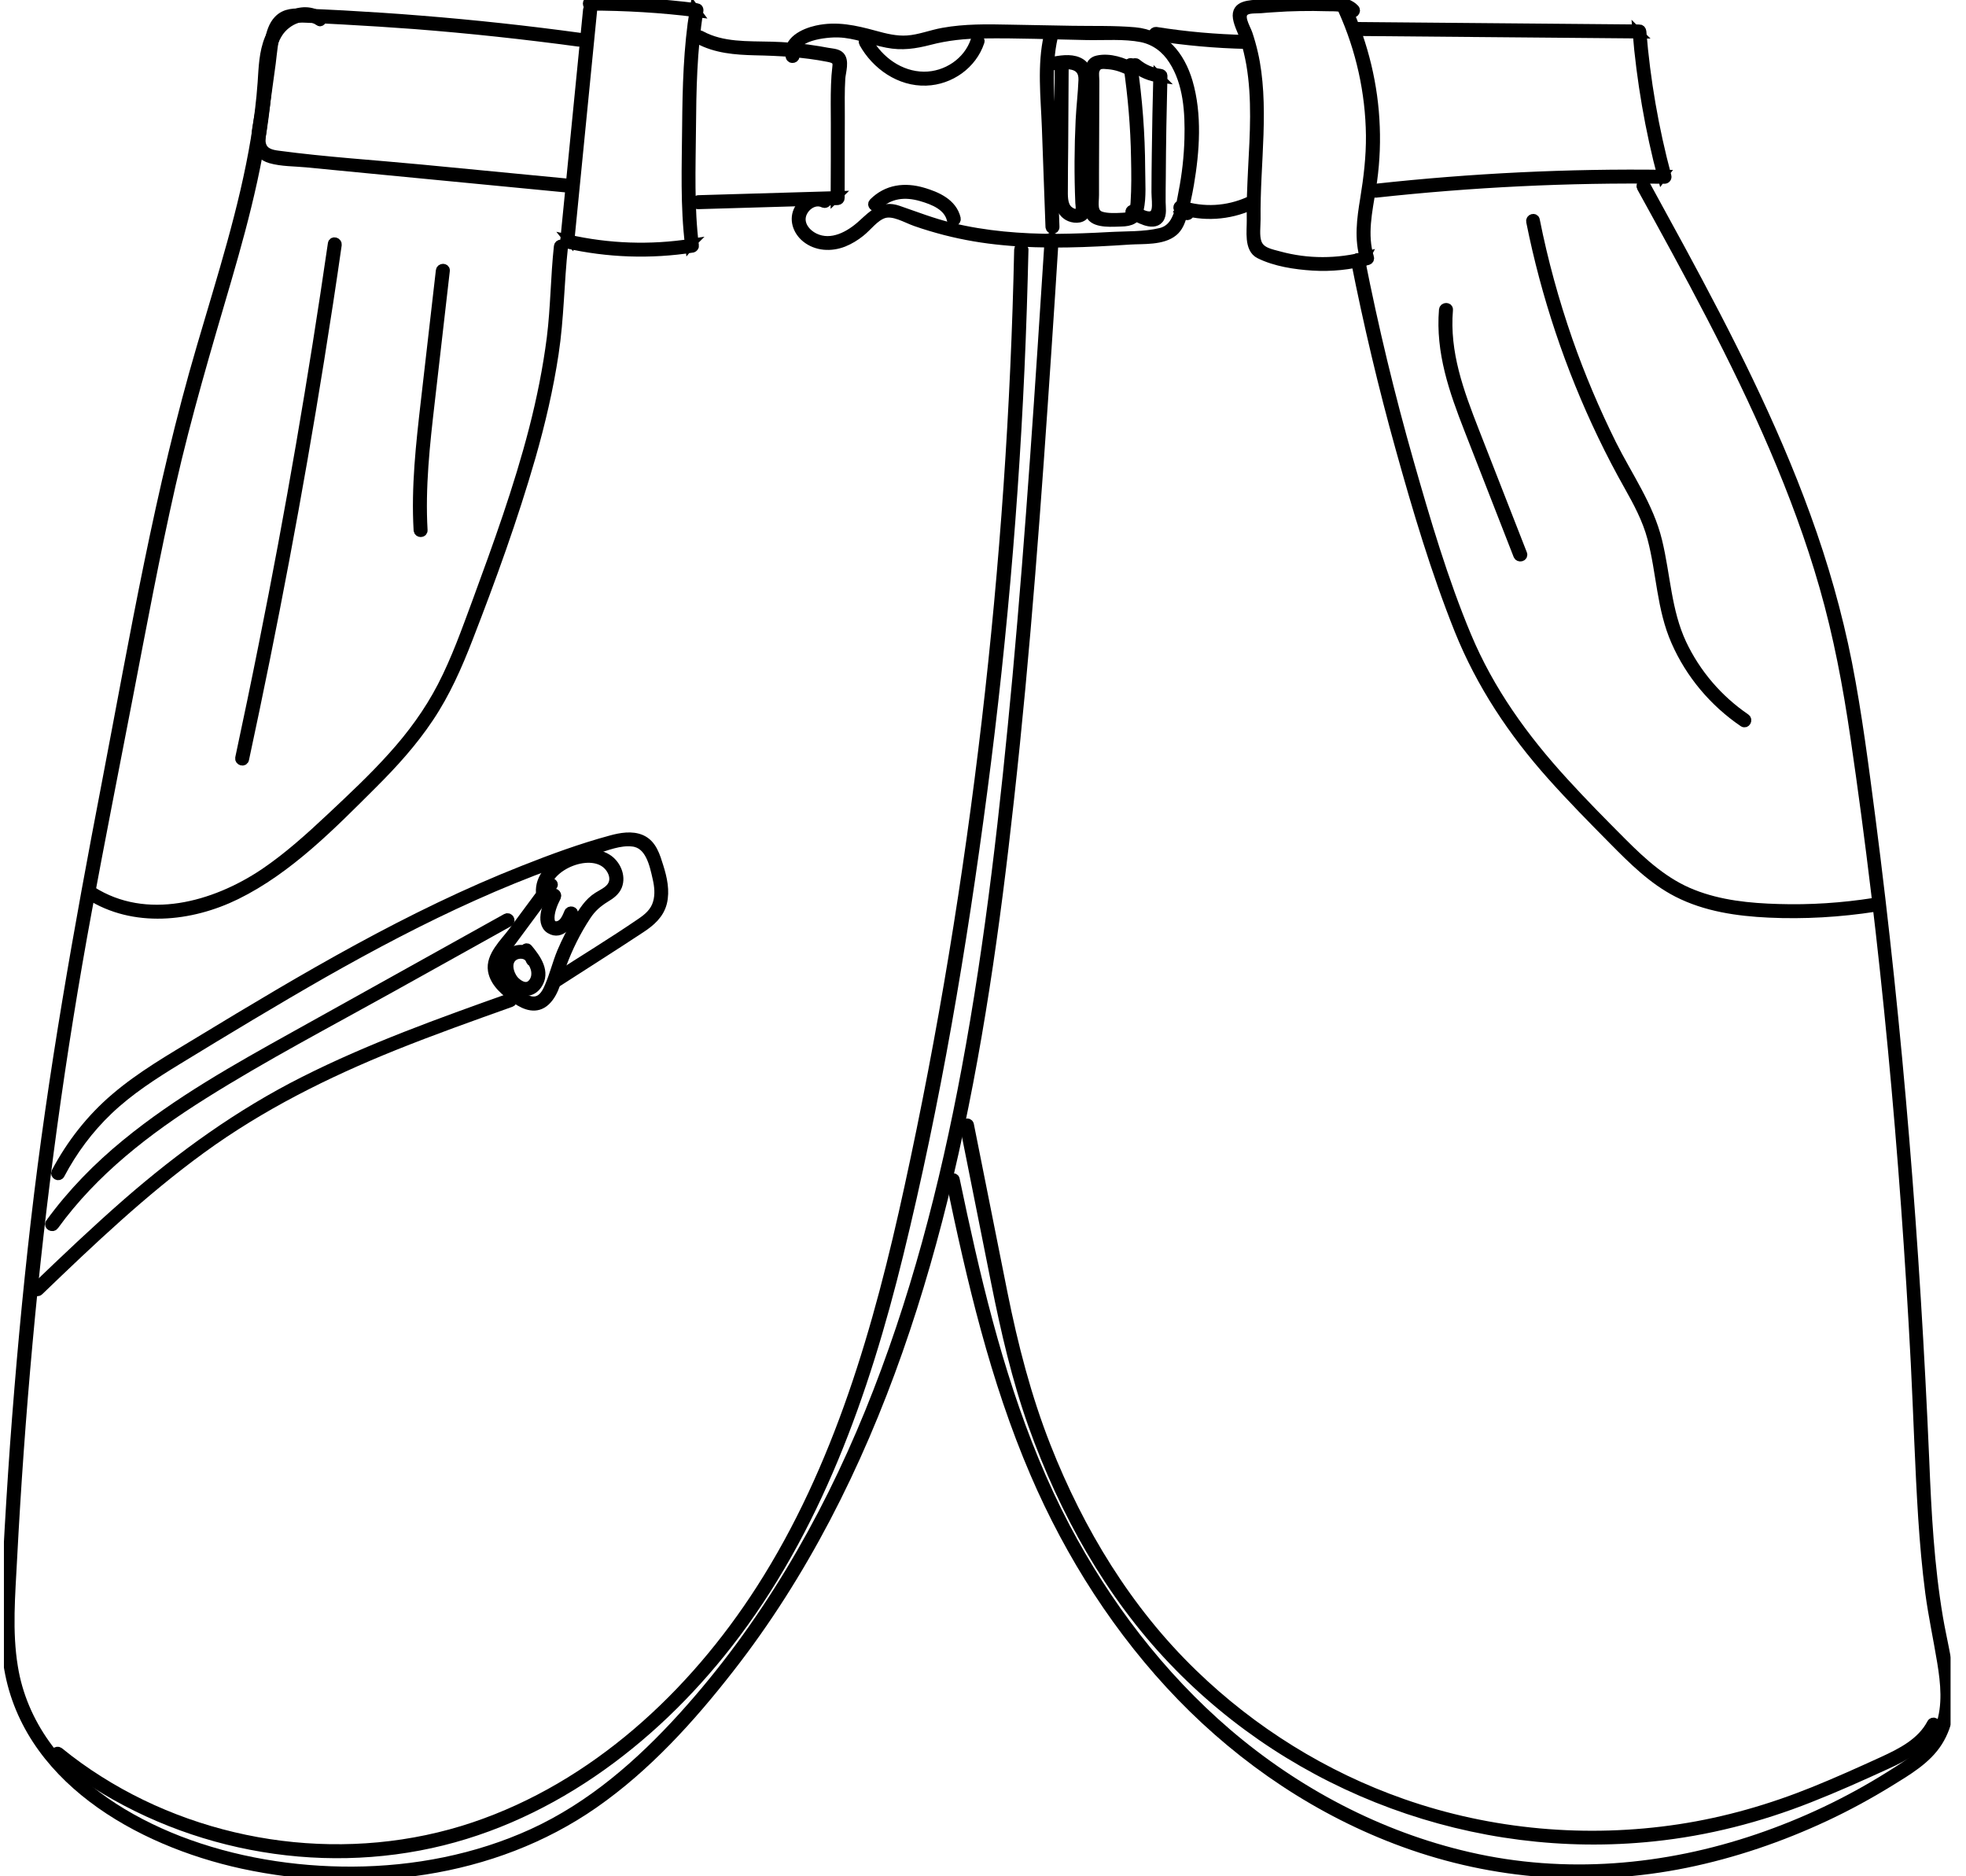 <svg xmlns="http://www.w3.org/2000/svg" width="87" height="83" viewBox="0 0 87 83" fill="none"><g clip-path="url(#clip0_123_4155)"><mask id="path-1-outside-1_123_4155" maskUnits="userSpaceOnUse" x="-0.778" y="-0.95" width="88" height="85" fill="black"><rect fill="white" x="-0.778" y="-0.95" width="88" height="85"></rect><path d="M14.206 0.747C13.33 0.138 12.265 0.855 11.915 1.704C11.66 2.32 11.645 2.994 11.601 3.646C11.543 4.473 11.441 5.299 11.302 6.125C10.784 9.257 9.8 12.287 8.91 15.332C7.049 21.652 5.948 28.162 4.708 34.628C3.467 41.08 2.315 47.524 1.563 54.048C1.184 57.332 0.885 60.623 0.644 63.921C0.527 65.566 0.425 67.219 0.338 68.872C0.258 70.43 0.119 72.018 0.345 73.576C1.067 78.643 6.137 81.478 10.733 82.478C15.993 83.616 21.814 82.92 26.286 79.803C28.606 78.187 30.554 76.041 32.283 73.823C33.91 71.743 35.325 69.503 36.551 67.168C39.053 62.399 40.753 57.259 41.985 52.033C43.277 46.56 44.057 40.978 44.67 35.389C45.407 28.749 45.888 22.087 46.333 15.426C46.443 13.816 46.545 12.2 46.647 10.591C46.654 10.453 46.435 10.453 46.428 10.591C46.012 17.042 45.596 23.486 45.006 29.924C44.466 35.737 43.824 41.558 42.751 47.306C41.788 52.475 40.461 57.607 38.469 62.493C36.478 67.371 33.793 71.996 30.24 75.918C28.329 78.027 26.177 79.912 23.565 81.108C21.085 82.239 18.342 82.768 15.614 82.783C13.002 82.797 10.339 82.362 7.903 81.42C5.634 80.535 3.438 79.158 2.008 77.157C1.286 76.143 0.79 74.983 0.593 73.758C0.33 72.177 0.476 70.554 0.557 68.966C0.724 65.769 0.951 62.58 1.242 59.398C1.826 52.982 2.694 46.603 3.869 40.268C4.452 37.122 5.072 33.983 5.678 30.844C6.283 27.705 6.867 24.559 7.574 21.442C8.268 18.383 9.158 15.389 10.04 12.381C10.886 9.482 11.645 6.546 11.857 3.523C11.908 2.827 11.93 2.059 12.324 1.45C12.703 0.877 13.513 0.522 14.126 0.95C14.213 1.015 14.322 0.826 14.206 0.747Z"></path><path d="M42.066 52.243C42.985 56.636 44.006 61.043 45.786 65.182C47.347 68.814 49.514 72.206 52.272 75.055C55.029 77.897 58.385 80.159 62.127 81.521C66.125 82.978 70.414 83.29 74.587 82.442C76.725 82.007 78.804 81.296 80.773 80.376C81.751 79.919 82.707 79.397 83.626 78.832C84.399 78.353 85.267 77.853 85.763 77.063C86.792 75.439 86.077 73.316 85.785 71.59C85.391 69.271 85.267 66.915 85.172 64.566C84.764 55.084 84.012 45.625 82.794 36.208C82.495 33.918 82.203 31.62 81.758 29.344C81.32 27.133 80.701 24.965 79.927 22.841C78.446 18.76 76.462 14.875 74.397 11.062C73.872 10.098 73.347 9.141 72.822 8.177C72.756 8.054 72.566 8.162 72.632 8.286C74.711 12.062 76.798 15.853 78.497 19.819C79.351 21.812 80.11 23.849 80.708 25.937C81.335 28.119 81.751 30.337 82.079 32.577C83.429 41.761 84.275 51.04 84.757 60.311C84.873 62.594 84.939 64.878 85.085 67.161C85.158 68.27 85.253 69.372 85.398 70.474C85.537 71.503 85.756 72.511 85.924 73.533C86.077 74.461 86.179 75.461 85.858 76.367C85.486 77.418 84.53 77.998 83.626 78.564C81.802 79.709 79.847 80.637 77.804 81.333C73.675 82.739 69.254 83.123 64.987 82.137C61.04 81.231 57.364 79.289 54.3 76.665C51.345 74.127 48.959 70.989 47.15 67.56C45.137 63.725 43.919 59.543 42.956 55.338C42.715 54.287 42.489 53.236 42.27 52.185C42.248 52.047 42.036 52.105 42.066 52.243Z"></path><path d="M59.953 0.391C59.559 -0.036 58.771 0.073 58.246 0.065C57.407 0.058 56.576 0.094 55.744 0.174C55.314 0.218 54.664 0.196 54.759 0.797C54.81 1.116 54.993 1.421 55.087 1.733C55.197 2.095 55.284 2.465 55.35 2.834C55.613 4.371 55.511 5.937 55.43 7.481C55.394 8.235 55.357 8.996 55.372 9.757C55.379 10.207 55.248 11.004 55.737 11.243C56.437 11.591 57.312 11.722 58.093 11.772C58.917 11.823 59.734 11.736 60.529 11.526C60.588 11.511 60.624 11.446 60.602 11.395C60.289 10.38 60.529 9.351 60.69 8.336C60.836 7.437 60.894 6.524 60.858 5.611C60.792 3.784 60.355 1.993 59.603 0.326C59.545 0.196 59.355 0.312 59.413 0.435C60.201 2.182 60.624 4.081 60.646 5.995C60.654 6.944 60.544 7.865 60.391 8.8C60.245 9.685 60.121 10.576 60.391 11.453C60.413 11.41 60.442 11.366 60.464 11.323C59.194 11.656 57.867 11.664 56.597 11.316C56.225 11.214 55.766 11.142 55.627 10.728C55.525 10.438 55.584 10.004 55.584 9.699C55.576 9.068 55.598 8.445 55.627 7.814C55.686 6.568 55.773 5.313 55.7 4.067C55.664 3.487 55.598 2.914 55.467 2.349C55.401 2.059 55.321 1.776 55.226 1.493C55.131 1.218 54.752 0.645 55.153 0.457C55.321 0.377 55.62 0.399 55.802 0.384C55.992 0.37 56.182 0.348 56.371 0.341C56.751 0.312 57.137 0.297 57.517 0.29C57.925 0.283 58.326 0.283 58.735 0.297C59.085 0.304 59.53 0.268 59.785 0.551C59.895 0.652 60.048 0.493 59.953 0.391Z"></path><path d="M26.002 0.428C25.666 3.849 25.323 7.263 24.988 10.685C24.981 10.728 25.024 10.779 25.068 10.786C26.899 11.2 28.789 11.265 30.649 10.975C30.693 10.968 30.736 10.91 30.729 10.873C30.517 9.17 30.583 7.452 30.598 5.741C30.612 3.98 30.642 2.218 30.926 0.478C30.941 0.399 30.897 0.348 30.824 0.341C29.256 0.145 27.672 0.044 26.097 0.051C25.958 0.051 25.958 0.268 26.097 0.268C27.68 0.268 29.256 0.362 30.824 0.558C30.788 0.515 30.751 0.464 30.722 0.42C30.445 2.131 30.401 3.864 30.386 5.596C30.372 7.35 30.299 9.119 30.517 10.866C30.547 10.83 30.569 10.794 30.598 10.765C28.781 11.047 26.928 10.982 25.134 10.576C25.163 10.612 25.185 10.649 25.214 10.678C25.55 7.256 25.892 3.842 26.228 0.42C26.235 0.29 26.017 0.29 26.002 0.428Z"></path><path d="M60.063 1.392C64.228 1.428 68.386 1.464 72.552 1.501C72.515 1.464 72.479 1.428 72.442 1.392C72.625 3.574 72.997 5.734 73.559 7.851C73.595 7.807 73.632 7.756 73.661 7.713C69.393 7.655 65.118 7.865 60.88 8.329C60.741 8.344 60.741 8.561 60.88 8.546C65.126 8.083 69.393 7.872 73.661 7.93C73.734 7.93 73.785 7.858 73.763 7.793C73.201 5.698 72.829 3.552 72.654 1.392C72.647 1.334 72.61 1.283 72.545 1.283C68.379 1.247 64.221 1.211 60.055 1.174C59.917 1.174 59.917 1.392 60.063 1.392Z"></path><path d="M25.666 1.653C23.332 1.334 20.983 1.08 18.634 0.892C17.488 0.797 16.336 0.725 15.191 0.66C14.614 0.631 14.038 0.602 13.469 0.58C13.053 0.565 12.63 0.551 12.316 0.877C12.083 1.116 11.981 1.464 11.922 1.783C11.82 2.298 11.777 2.827 11.704 3.349C11.638 3.856 11.565 4.364 11.499 4.879C11.434 5.35 11.266 5.93 11.353 6.401C11.419 6.727 11.652 6.93 11.966 7.024C12.47 7.169 13.046 7.155 13.564 7.205C14.716 7.314 15.862 7.43 17.014 7.539C19.699 7.8 22.376 8.054 25.061 8.315C25.199 8.329 25.199 8.112 25.061 8.097C22.931 7.894 20.8 7.684 18.663 7.481C16.547 7.278 14.41 7.147 12.309 6.865C12.017 6.829 11.696 6.756 11.587 6.437C11.521 6.249 11.558 6.031 11.587 5.843C11.652 5.284 11.74 4.734 11.813 4.175C11.879 3.711 11.937 3.248 12.003 2.791C12.068 2.305 12.083 1.762 12.294 1.312C12.535 0.79 13.024 0.783 13.542 0.805C14.096 0.826 14.643 0.855 15.191 0.884C16.241 0.942 17.299 1.008 18.349 1.087C20.779 1.276 23.201 1.537 25.615 1.863C25.747 1.885 25.805 1.675 25.666 1.653Z"></path><path d="M30.904 1.74C31.677 2.16 32.546 2.225 33.406 2.247C34.493 2.269 35.566 2.327 36.638 2.537C36.944 2.595 37.076 2.668 37.032 2.972C37.003 3.226 36.981 3.487 36.974 3.748C36.952 4.32 36.966 4.886 36.966 5.458C36.966 6.56 36.966 7.662 36.959 8.764C36.996 8.728 37.032 8.691 37.069 8.655C35.011 8.713 32.954 8.778 30.897 8.836C30.758 8.844 30.758 9.061 30.897 9.054C32.954 8.996 35.011 8.931 37.069 8.873C37.127 8.873 37.178 8.822 37.178 8.764C37.178 7.568 37.185 6.365 37.185 5.169C37.185 4.603 37.171 4.03 37.207 3.465C37.222 3.197 37.411 2.653 37.142 2.45C37.01 2.349 36.784 2.341 36.623 2.312C36.361 2.262 36.091 2.218 35.828 2.182C35.267 2.102 34.705 2.059 34.136 2.044C33.078 2.015 31.969 2.08 31.014 1.559C30.89 1.486 30.78 1.675 30.904 1.74Z"></path><path d="M36.551 8.8C36.091 8.583 35.595 8.815 35.354 9.242C35.099 9.692 35.281 10.214 35.661 10.525C36.135 10.91 36.777 10.939 37.331 10.721C37.601 10.612 37.849 10.46 38.075 10.279C38.404 10.018 38.695 9.598 39.097 9.46C39.542 9.315 40.096 9.663 40.512 9.808C40.942 9.96 41.387 10.091 41.832 10.207C42.678 10.424 43.539 10.569 44.407 10.649C46.268 10.83 48.142 10.743 50.003 10.62C50.594 10.583 51.44 10.656 51.929 10.25C52.148 10.069 52.25 9.801 52.323 9.54C52.454 9.083 52.556 8.612 52.636 8.148C52.884 6.691 53.001 5.067 52.578 3.624C52.235 2.465 51.484 1.515 50.214 1.406C49.302 1.327 48.369 1.356 47.457 1.341C46.523 1.327 45.596 1.305 44.663 1.29C43.685 1.269 42.7 1.254 41.737 1.428C41.205 1.522 40.694 1.733 40.154 1.769C39.658 1.805 39.169 1.682 38.695 1.551C37.842 1.319 37.025 1.131 36.142 1.327C35.588 1.45 34.792 1.812 34.968 2.508C35.004 2.646 35.216 2.588 35.179 2.45C34.96 1.588 36.587 1.435 37.112 1.457C37.849 1.479 38.535 1.776 39.257 1.914C39.914 2.044 40.49 1.957 41.132 1.791C41.905 1.588 42.693 1.508 43.488 1.501C45.028 1.479 46.567 1.544 48.099 1.573C48.887 1.588 49.747 1.515 50.521 1.667C51.119 1.791 51.593 2.153 51.914 2.66C52.571 3.675 52.644 4.966 52.614 6.14C52.593 6.93 52.505 7.727 52.352 8.503C52.22 9.17 52.14 10.105 51.352 10.286C50.63 10.46 49.82 10.424 49.076 10.467C48.296 10.511 47.515 10.54 46.734 10.547C45.173 10.547 43.612 10.424 42.088 10.054C41.278 9.859 40.519 9.561 39.739 9.293C39.045 9.054 38.659 9.467 38.177 9.902C37.616 10.424 36.799 10.881 36.04 10.511C35.682 10.337 35.369 9.96 35.471 9.54C35.573 9.134 36.033 8.793 36.441 8.989C36.572 9.047 36.682 8.865 36.551 8.8Z"></path><path d="M38.805 9.112C39.359 8.561 40.052 8.496 40.775 8.706C41.322 8.865 41.964 9.119 42.102 9.728C42.131 9.866 42.343 9.808 42.314 9.67C42.153 8.981 41.453 8.677 40.833 8.496C40.038 8.264 39.257 8.358 38.652 8.96C38.549 9.061 38.703 9.213 38.805 9.112Z"></path><path d="M38.214 1.899C38.761 2.885 39.819 3.632 40.986 3.588C42.051 3.552 43.029 2.856 43.364 1.849C43.408 1.718 43.196 1.66 43.153 1.791C42.839 2.74 41.883 3.378 40.884 3.371C39.826 3.364 38.892 2.682 38.396 1.783C38.338 1.667 38.148 1.776 38.214 1.899Z"></path><path d="M46.392 1.573C46.093 2.885 46.253 4.277 46.304 5.611C46.355 7.089 46.413 8.561 46.465 10.04C46.472 10.178 46.691 10.178 46.684 10.04C46.632 8.612 46.581 7.176 46.53 5.748C46.479 4.393 46.304 2.965 46.611 1.638C46.632 1.493 46.421 1.435 46.392 1.573Z"></path><path d="M46.873 2.762C46.866 4.067 46.858 5.371 46.851 6.676C46.844 7.314 46.822 7.952 46.844 8.59C46.851 8.952 46.924 9.366 47.267 9.561C47.464 9.677 47.851 9.721 47.997 9.489C48.084 9.344 48.011 9.076 48.004 8.909C47.989 8.575 47.982 8.235 47.975 7.901C47.953 6.604 47.997 5.313 48.099 4.016C48.135 3.603 48.245 3.081 47.851 2.805C47.515 2.573 47.056 2.631 46.676 2.697C46.538 2.718 46.596 2.929 46.734 2.907C47.289 2.805 47.953 2.82 47.924 3.545C47.902 4.132 47.829 4.719 47.8 5.306C47.741 6.531 47.734 7.749 47.785 8.974C47.792 9.105 47.851 9.344 47.69 9.424C47.559 9.489 47.355 9.373 47.26 9.279C47.026 9.047 47.056 8.633 47.056 8.336C47.056 7.735 47.063 7.126 47.07 6.524C47.077 5.27 47.085 4.016 47.092 2.755C47.099 2.624 46.88 2.624 46.873 2.762Z"></path><path d="M50.17 3.001C49.711 2.74 49.105 2.537 48.573 2.653C48.113 2.747 48.23 3.284 48.223 3.639C48.215 5.06 48.215 6.481 48.208 7.901C48.208 8.235 48.208 8.575 48.208 8.909C48.208 9.119 48.164 9.387 48.288 9.569C48.522 9.902 49.266 9.83 49.616 9.822C50.032 9.815 50.316 9.706 50.411 9.271C50.535 8.706 50.477 8.061 50.477 7.481C50.47 5.93 50.353 4.378 50.127 2.849C50.105 2.711 49.893 2.769 49.915 2.907C50.112 4.255 50.229 5.618 50.251 6.988C50.265 7.648 50.273 8.322 50.229 8.981C50.2 9.351 50.112 9.598 49.689 9.612C49.397 9.627 49.018 9.648 48.733 9.561C48.318 9.431 48.434 8.974 48.434 8.626C48.434 8.293 48.434 7.952 48.434 7.619C48.434 6.944 48.442 6.27 48.442 5.596C48.442 4.922 48.449 4.248 48.449 3.574C48.449 3.458 48.42 3.255 48.449 3.139C48.544 2.798 48.792 2.842 49.047 2.863C49.412 2.892 49.755 3.016 50.068 3.197C50.185 3.262 50.294 3.074 50.17 3.001Z"></path><path d="M50.156 2.95C50.506 3.24 50.893 3.4 51.345 3.458C51.309 3.422 51.272 3.385 51.236 3.349C51.206 4.494 51.184 5.64 51.17 6.785C51.163 7.358 51.155 7.93 51.155 8.503C51.155 8.742 51.206 9.061 51.155 9.293C51.031 9.808 50.426 9.424 50.163 9.279C50.039 9.206 49.93 9.395 50.054 9.467C50.331 9.627 51.01 10.04 51.294 9.692C51.447 9.503 51.382 9.148 51.382 8.938C51.382 8.583 51.382 8.22 51.389 7.865C51.396 6.365 51.425 4.857 51.462 3.356C51.462 3.291 51.411 3.255 51.352 3.248C50.966 3.197 50.615 3.052 50.316 2.805C50.207 2.704 50.047 2.863 50.156 2.95Z"></path><path d="M24.711 10.902C24.565 12.251 24.565 13.599 24.397 14.947C24.222 16.31 23.952 17.651 23.609 18.985C22.938 21.587 22.019 24.117 21.092 26.64C20.625 27.901 20.173 29.177 19.553 30.373C18.962 31.511 18.211 32.533 17.35 33.483C16.496 34.432 15.555 35.309 14.629 36.179C13.702 37.049 12.754 37.905 11.696 38.622C9.493 40.101 6.466 40.949 4.058 39.412C3.942 39.34 3.832 39.521 3.949 39.601C5.911 40.855 8.435 40.587 10.449 39.601C12.769 38.463 14.68 36.505 16.489 34.701C17.401 33.794 18.269 32.838 18.984 31.765C19.721 30.67 20.253 29.46 20.727 28.235C21.749 25.603 22.719 22.928 23.5 20.217C23.93 18.717 24.288 17.187 24.521 15.643C24.762 14.063 24.762 12.483 24.937 10.895C24.944 10.765 24.725 10.765 24.711 10.902Z"></path><path d="M59.982 11.533C60.537 14.331 61.193 17.108 61.959 19.848C62.711 22.551 63.52 25.27 64.564 27.879C65.534 30.286 66.935 32.388 68.664 34.324C69.539 35.302 70.458 36.237 71.385 37.172C72.245 38.042 73.128 38.927 74.23 39.492C75.477 40.13 76.892 40.333 78.278 40.398C79.847 40.471 81.423 40.377 82.977 40.137C83.115 40.115 83.057 39.905 82.918 39.927C81.525 40.145 80.109 40.239 78.694 40.195C77.41 40.159 76.105 40.029 74.901 39.55C73.683 39.072 72.712 38.194 71.8 37.281C70.925 36.404 70.05 35.52 69.211 34.599C67.431 32.656 65.921 30.561 64.907 28.133C63.871 25.654 63.105 23.044 62.368 20.464C61.522 17.499 60.799 14.498 60.201 11.468C60.165 11.337 59.953 11.395 59.982 11.533Z"></path><path d="M2.665 51.96C3.219 50.909 3.934 49.945 4.802 49.119C5.722 48.242 6.794 47.553 7.874 46.893C10.011 45.588 12.156 44.291 14.33 43.051C16.489 41.826 18.685 40.666 20.946 39.652C22.106 39.13 23.281 38.651 24.477 38.216C25.083 37.999 25.688 37.796 26.301 37.6C26.834 37.433 27.424 37.187 27.994 37.252C28.752 37.332 28.942 38.238 29.08 38.861C29.161 39.209 29.197 39.586 29.095 39.934C28.986 40.333 28.694 40.594 28.358 40.819C27.118 41.667 25.82 42.457 24.55 43.276C24.433 43.349 24.543 43.537 24.66 43.465C25.892 42.667 27.14 41.884 28.366 41.072C28.796 40.79 29.183 40.456 29.314 39.941C29.445 39.412 29.321 38.854 29.161 38.347C29.015 37.883 28.869 37.354 28.387 37.136C27.964 36.948 27.461 37.042 27.038 37.158C25.725 37.513 24.441 37.984 23.179 38.484C18.131 40.471 13.454 43.254 8.829 46.06C7.553 46.835 6.247 47.582 5.109 48.553C4.022 49.474 3.139 50.605 2.475 51.859C2.41 51.975 2.599 52.083 2.665 51.96Z"></path><path d="M22.551 44.146C19.473 45.24 16.38 46.35 13.462 47.821C10.609 49.256 8.034 51.112 5.627 53.207C4.241 54.418 2.906 55.686 1.578 56.962C1.476 57.056 1.629 57.216 1.731 57.114C4.022 54.91 6.342 52.707 8.924 50.829C11.543 48.923 14.439 47.48 17.445 46.27C19.145 45.588 20.873 44.972 22.602 44.356C22.741 44.313 22.683 44.102 22.551 44.146Z"></path><path d="M24.273 39.086C23.74 39.804 23.215 40.514 22.683 41.232C22.332 41.703 21.683 42.297 21.793 42.943C21.887 43.501 22.398 43.907 22.843 44.211C23.252 44.494 23.74 44.675 24.149 44.291C24.579 43.885 24.674 43.196 24.871 42.667C25.148 41.92 25.506 41.196 25.951 40.521C26.184 40.166 26.44 39.941 26.804 39.717C27.023 39.586 27.235 39.434 27.33 39.195C27.505 38.753 27.257 38.216 26.863 37.977C25.856 37.354 23.835 38.202 23.916 39.485C23.923 39.623 24.142 39.623 24.134 39.485C24.061 38.361 26.075 37.491 26.877 38.267C27.074 38.456 27.213 38.753 27.147 39.021C27.06 39.369 26.731 39.492 26.454 39.666C26.046 39.92 25.798 40.333 25.557 40.732C25.287 41.181 25.053 41.645 24.849 42.123C24.645 42.616 24.521 43.138 24.309 43.631C24.222 43.841 24.098 44.088 23.894 44.211C23.573 44.4 23.237 44.204 22.96 44.015C22.537 43.725 21.917 43.24 22.019 42.66C22.077 42.326 22.354 42.051 22.544 41.783C22.756 41.5 22.96 41.217 23.171 40.935C23.602 40.347 24.032 39.767 24.47 39.18C24.543 39.086 24.353 38.977 24.273 39.086Z"></path><path d="M23.689 42.435C23.558 42.022 23.047 41.899 22.683 42.094C22.179 42.363 22.245 43.037 22.537 43.435C22.836 43.849 23.434 44.066 23.777 43.581C24.178 43.015 23.74 42.406 23.376 41.971C23.288 41.862 23.135 42.015 23.223 42.123C23.456 42.406 23.74 42.732 23.711 43.124C23.704 43.298 23.609 43.501 23.449 43.595C23.201 43.74 22.901 43.537 22.741 43.349C22.522 43.073 22.384 42.558 22.726 42.312C22.96 42.145 23.376 42.189 23.471 42.493C23.522 42.624 23.733 42.566 23.689 42.435Z"></path><path d="M24.433 39.565C24.251 39.927 23.864 40.811 24.339 41.109C24.842 41.42 25.221 40.804 25.375 40.434C25.426 40.304 25.214 40.246 25.163 40.377C25.097 40.536 25.024 40.717 24.893 40.84C24.711 41.014 24.39 41.022 24.346 40.71C24.302 40.384 24.477 39.963 24.623 39.681C24.689 39.55 24.499 39.434 24.433 39.565Z"></path><path d="M2.402 54.222C4.139 51.822 6.502 49.996 8.997 48.43C11.696 46.734 14.534 45.248 17.321 43.697C19.05 42.732 20.786 41.768 22.515 40.804C22.639 40.739 22.529 40.55 22.405 40.616C19.283 42.355 16.154 44.095 13.031 45.835C10.463 47.263 7.874 48.713 5.59 50.583C4.321 51.62 3.176 52.787 2.213 54.113C2.132 54.222 2.322 54.331 2.402 54.222Z"></path><path d="M51.104 1.602C52.447 1.812 53.796 1.935 55.153 1.964C55.292 1.964 55.292 1.747 55.153 1.747C53.811 1.718 52.483 1.602 51.163 1.392C51.024 1.377 50.958 1.58 51.104 1.602Z"></path><path d="M52.622 9.358C52.52 9.271 52.417 9.184 52.315 9.097C52.279 9.155 52.242 9.221 52.206 9.279C53.256 9.612 54.365 9.54 55.372 9.09C55.503 9.032 55.386 8.844 55.263 8.902C54.314 9.329 53.256 9.387 52.264 9.068C52.162 9.039 52.075 9.177 52.155 9.25C52.257 9.337 52.359 9.424 52.461 9.511C52.571 9.605 52.724 9.453 52.622 9.358Z"></path><path d="M67.737 9.801C68.394 13.077 69.459 16.267 70.91 19.282C71.268 20.029 71.654 20.768 72.063 21.493C72.479 22.232 72.88 22.979 73.099 23.805C73.507 25.335 73.507 26.922 74.157 28.387C74.791 29.829 75.835 31.069 77.141 31.96C77.257 32.04 77.367 31.852 77.25 31.772C76.039 30.946 75.061 29.808 74.434 28.481C73.755 27.031 73.726 25.465 73.354 23.936C72.982 22.392 72.027 21.051 71.326 19.645C70.59 18.159 69.94 16.629 69.393 15.063C68.788 13.323 68.299 11.547 67.941 9.743C67.919 9.605 67.708 9.663 67.737 9.801Z"></path><path d="M14.709 10.779C13.848 16.709 12.834 22.624 11.652 28.503C11.317 30.184 10.967 31.859 10.609 33.533C10.58 33.671 10.792 33.729 10.821 33.592C12.083 27.727 13.199 21.834 14.147 15.919C14.417 14.23 14.68 12.533 14.921 10.837C14.943 10.699 14.731 10.641 14.709 10.779Z"></path><path d="M19.487 11.975C19.268 13.903 19.042 15.832 18.823 17.76C18.605 19.652 18.393 21.551 18.503 23.457C18.51 23.595 18.729 23.595 18.721 23.457C18.612 21.551 18.823 19.652 19.042 17.76C19.261 15.832 19.487 13.903 19.706 11.975C19.721 11.838 19.502 11.838 19.487 11.975Z"></path><path d="M45.079 11.04C44.933 18.021 44.451 24.987 43.641 31.924C42.832 38.84 41.708 45.726 40.22 52.533C38.878 58.709 37.105 64.943 33.654 70.314C30.656 74.983 26.316 79.02 20.968 80.818C15.49 82.659 9.245 81.847 4.379 78.767C3.766 78.382 3.183 77.962 2.621 77.505C2.512 77.418 2.359 77.571 2.468 77.658C6.903 81.246 12.922 82.739 18.546 81.674C24.091 80.63 28.825 77.085 32.225 72.721C36.127 67.712 38.272 61.623 39.768 55.527C41.424 48.785 42.584 41.899 43.488 35.02C44.422 27.937 45.006 20.804 45.239 13.664C45.268 12.787 45.29 11.917 45.312 11.04C45.305 10.902 45.086 10.902 45.079 11.04Z"></path><path d="M42.678 49.822C43.138 52.127 43.598 54.432 44.057 56.73C44.488 58.876 44.969 60.992 45.706 63.058C47.07 66.871 49.084 70.51 51.9 73.46C57.349 79.18 65.286 82.094 73.165 81.268C75.543 81.021 77.855 80.427 80.073 79.55C81.218 79.1 82.349 78.593 83.473 78.078C84.333 77.687 85.209 77.215 85.661 76.353C85.727 76.23 85.537 76.121 85.472 76.244C85.026 77.092 84.151 77.534 83.312 77.919C82.313 78.375 81.299 78.832 80.277 79.245C78.359 80.021 76.374 80.593 74.325 80.905C70.225 81.528 65.972 81.152 62.062 79.781C58.604 78.571 55.423 76.592 52.797 74.048C49.893 71.242 47.778 67.748 46.304 64.008C45.436 61.804 44.852 59.535 44.386 57.216C43.889 54.729 43.393 52.243 42.897 49.757C42.861 49.626 42.649 49.684 42.678 49.822Z"></path><path d="M63.878 13.708C63.725 15.578 64.323 17.281 64.994 18.999C65.716 20.855 66.446 22.711 67.168 24.567C67.219 24.697 67.431 24.639 67.38 24.509C66.672 22.696 65.964 20.884 65.257 19.079C64.578 17.339 63.936 15.614 64.097 13.708C64.111 13.57 63.893 13.57 63.878 13.708Z"></path></mask><path d="M14.206 0.747C13.33 0.138 12.265 0.855 11.915 1.704C11.66 2.32 11.645 2.994 11.601 3.646C11.543 4.473 11.441 5.299 11.302 6.125C10.784 9.257 9.8 12.287 8.91 15.332C7.049 21.652 5.948 28.162 4.708 34.628C3.467 41.08 2.315 47.524 1.563 54.048C1.184 57.332 0.885 60.623 0.644 63.921C0.527 65.566 0.425 67.219 0.338 68.872C0.258 70.43 0.119 72.018 0.345 73.576C1.067 78.643 6.137 81.478 10.733 82.478C15.993 83.616 21.814 82.92 26.286 79.803C28.606 78.187 30.554 76.041 32.283 73.823C33.91 71.743 35.325 69.503 36.551 67.168C39.053 62.399 40.753 57.259 41.985 52.033C43.277 46.56 44.057 40.978 44.67 35.389C45.407 28.749 45.888 22.087 46.333 15.426C46.443 13.816 46.545 12.2 46.647 10.591C46.654 10.453 46.435 10.453 46.428 10.591C46.012 17.042 45.596 23.486 45.006 29.924C44.466 35.737 43.824 41.558 42.751 47.306C41.788 52.475 40.461 57.607 38.469 62.493C36.478 67.371 33.793 71.996 30.24 75.918C28.329 78.027 26.177 79.912 23.565 81.108C21.085 82.239 18.342 82.768 15.614 82.783C13.002 82.797 10.339 82.362 7.903 81.42C5.634 80.535 3.438 79.158 2.008 77.157C1.286 76.143 0.79 74.983 0.593 73.758C0.33 72.177 0.476 70.554 0.557 68.966C0.724 65.769 0.951 62.58 1.242 59.398C1.826 52.982 2.694 46.603 3.869 40.268C4.452 37.122 5.072 33.983 5.678 30.844C6.283 27.705 6.867 24.559 7.574 21.442C8.268 18.383 9.158 15.389 10.04 12.381C10.886 9.482 11.645 6.546 11.857 3.523C11.908 2.827 11.93 2.059 12.324 1.45C12.703 0.877 13.513 0.522 14.126 0.95C14.213 1.015 14.322 0.826 14.206 0.747Z" stroke="black" stroke-width="0.4" mask="url(#path-1-outside-1_123_4155)"></path><path d="M42.066 52.243C42.985 56.636 44.006 61.043 45.786 65.182C47.347 68.814 49.514 72.206 52.272 75.055C55.029 77.897 58.385 80.159 62.127 81.521C66.125 82.978 70.414 83.29 74.587 82.442C76.725 82.007 78.804 81.296 80.773 80.376C81.751 79.919 82.707 79.397 83.626 78.832C84.399 78.353 85.267 77.853 85.763 77.063C86.792 75.439 86.077 73.316 85.785 71.59C85.391 69.271 85.267 66.915 85.172 64.566C84.764 55.084 84.012 45.625 82.794 36.208C82.495 33.918 82.203 31.62 81.758 29.344C81.32 27.133 80.701 24.965 79.927 22.841C78.446 18.76 76.462 14.875 74.397 11.062C73.872 10.098 73.347 9.141 72.822 8.177C72.756 8.054 72.566 8.162 72.632 8.286C74.711 12.062 76.798 15.853 78.497 19.819C79.351 21.812 80.11 23.849 80.708 25.937C81.335 28.119 81.751 30.337 82.079 32.577C83.429 41.761 84.275 51.04 84.757 60.311C84.873 62.594 84.939 64.878 85.085 67.161C85.158 68.27 85.253 69.372 85.398 70.474C85.537 71.503 85.756 72.511 85.924 73.533C86.077 74.461 86.179 75.461 85.858 76.367C85.486 77.418 84.53 77.998 83.626 78.564C81.802 79.709 79.847 80.637 77.804 81.333C73.675 82.739 69.254 83.123 64.987 82.137C61.04 81.231 57.364 79.289 54.3 76.665C51.345 74.127 48.959 70.989 47.15 67.56C45.137 63.725 43.919 59.543 42.956 55.338C42.715 54.287 42.489 53.236 42.27 52.185C42.248 52.047 42.036 52.105 42.066 52.243Z" stroke="black" stroke-width="0.4" mask="url(#path-1-outside-1_123_4155)"></path><path d="M59.953 0.391C59.559 -0.036 58.771 0.073 58.246 0.065C57.407 0.058 56.576 0.094 55.744 0.174C55.314 0.218 54.664 0.196 54.759 0.797C54.81 1.116 54.993 1.421 55.087 1.733C55.197 2.095 55.284 2.465 55.35 2.834C55.613 4.371 55.511 5.937 55.43 7.481C55.394 8.235 55.357 8.996 55.372 9.757C55.379 10.207 55.248 11.004 55.737 11.243C56.437 11.591 57.312 11.722 58.093 11.772C58.917 11.823 59.734 11.736 60.529 11.526C60.588 11.511 60.624 11.446 60.602 11.395C60.289 10.38 60.529 9.351 60.69 8.336C60.836 7.437 60.894 6.524 60.858 5.611C60.792 3.784 60.355 1.993 59.603 0.326C59.545 0.196 59.355 0.312 59.413 0.435C60.201 2.182 60.624 4.081 60.646 5.995C60.654 6.944 60.544 7.865 60.391 8.8C60.245 9.685 60.121 10.576 60.391 11.453C60.413 11.41 60.442 11.366 60.464 11.323C59.194 11.656 57.867 11.664 56.597 11.316C56.225 11.214 55.766 11.142 55.627 10.728C55.525 10.438 55.584 10.004 55.584 9.699C55.576 9.068 55.598 8.445 55.627 7.814C55.686 6.568 55.773 5.313 55.7 4.067C55.664 3.487 55.598 2.914 55.467 2.349C55.401 2.059 55.321 1.776 55.226 1.493C55.131 1.218 54.752 0.645 55.153 0.457C55.321 0.377 55.62 0.399 55.802 0.384C55.992 0.37 56.182 0.348 56.371 0.341C56.751 0.312 57.137 0.297 57.517 0.29C57.925 0.283 58.326 0.283 58.735 0.297C59.085 0.304 59.53 0.268 59.785 0.551C59.895 0.652 60.048 0.493 59.953 0.391Z" stroke="black" stroke-width="0.4" mask="url(#path-1-outside-1_123_4155)"></path><path d="M26.002 0.428C25.666 3.849 25.323 7.263 24.988 10.685C24.981 10.728 25.024 10.779 25.068 10.786C26.899 11.2 28.789 11.265 30.649 10.975C30.693 10.968 30.736 10.91 30.729 10.873C30.517 9.17 30.583 7.452 30.598 5.741C30.612 3.98 30.642 2.218 30.926 0.478C30.941 0.399 30.897 0.348 30.824 0.341C29.256 0.145 27.672 0.044 26.097 0.051C25.958 0.051 25.958 0.268 26.097 0.268C27.68 0.268 29.256 0.362 30.824 0.558C30.788 0.515 30.751 0.464 30.722 0.42C30.445 2.131 30.401 3.864 30.386 5.596C30.372 7.35 30.299 9.119 30.517 10.866C30.547 10.83 30.569 10.794 30.598 10.765C28.781 11.047 26.928 10.982 25.134 10.576C25.163 10.612 25.185 10.649 25.214 10.678C25.55 7.256 25.892 3.842 26.228 0.42C26.235 0.29 26.017 0.29 26.002 0.428Z" stroke="black" stroke-width="0.4" mask="url(#path-1-outside-1_123_4155)"></path><path d="M60.063 1.392C64.228 1.428 68.386 1.464 72.552 1.501C72.515 1.464 72.479 1.428 72.442 1.392C72.625 3.574 72.997 5.734 73.559 7.851C73.595 7.807 73.632 7.756 73.661 7.713C69.393 7.655 65.118 7.865 60.88 8.329C60.741 8.344 60.741 8.561 60.88 8.546C65.126 8.083 69.393 7.872 73.661 7.93C73.734 7.93 73.785 7.858 73.763 7.793C73.201 5.698 72.829 3.552 72.654 1.392C72.647 1.334 72.61 1.283 72.545 1.283C68.379 1.247 64.221 1.211 60.055 1.174C59.917 1.174 59.917 1.392 60.063 1.392Z" stroke="black" stroke-width="0.4" mask="url(#path-1-outside-1_123_4155)"></path><path d="M25.666 1.653C23.332 1.334 20.983 1.08 18.634 0.892C17.488 0.797 16.336 0.725 15.191 0.66C14.614 0.631 14.038 0.602 13.469 0.58C13.053 0.565 12.63 0.551 12.316 0.877C12.083 1.116 11.981 1.464 11.922 1.783C11.82 2.298 11.777 2.827 11.704 3.349C11.638 3.856 11.565 4.364 11.499 4.879C11.434 5.35 11.266 5.93 11.353 6.401C11.419 6.727 11.652 6.93 11.966 7.024C12.47 7.169 13.046 7.155 13.564 7.205C14.716 7.314 15.862 7.43 17.014 7.539C19.699 7.8 22.376 8.054 25.061 8.315C25.199 8.329 25.199 8.112 25.061 8.097C22.931 7.894 20.8 7.684 18.663 7.481C16.547 7.278 14.41 7.147 12.309 6.865C12.017 6.829 11.696 6.756 11.587 6.437C11.521 6.249 11.558 6.031 11.587 5.843C11.652 5.284 11.74 4.734 11.813 4.175C11.879 3.711 11.937 3.248 12.003 2.791C12.068 2.305 12.083 1.762 12.294 1.312C12.535 0.79 13.024 0.783 13.542 0.805C14.096 0.826 14.643 0.855 15.191 0.884C16.241 0.942 17.299 1.008 18.349 1.087C20.779 1.276 23.201 1.537 25.615 1.863C25.747 1.885 25.805 1.675 25.666 1.653Z" stroke="black" stroke-width="0.4" mask="url(#path-1-outside-1_123_4155)"></path><path d="M30.904 1.74C31.677 2.16 32.546 2.225 33.406 2.247C34.493 2.269 35.566 2.327 36.638 2.537C36.944 2.595 37.076 2.668 37.032 2.972C37.003 3.226 36.981 3.487 36.974 3.748C36.952 4.32 36.966 4.886 36.966 5.458C36.966 6.56 36.966 7.662 36.959 8.764C36.996 8.728 37.032 8.691 37.069 8.655C35.011 8.713 32.954 8.778 30.897 8.836C30.758 8.844 30.758 9.061 30.897 9.054C32.954 8.996 35.011 8.931 37.069 8.873C37.127 8.873 37.178 8.822 37.178 8.764C37.178 7.568 37.185 6.365 37.185 5.169C37.185 4.603 37.171 4.03 37.207 3.465C37.222 3.197 37.411 2.653 37.142 2.45C37.01 2.349 36.784 2.341 36.623 2.312C36.361 2.262 36.091 2.218 35.828 2.182C35.267 2.102 34.705 2.059 34.136 2.044C33.078 2.015 31.969 2.08 31.014 1.559C30.89 1.486 30.78 1.675 30.904 1.74Z" stroke="black" stroke-width="0.4" mask="url(#path-1-outside-1_123_4155)"></path><path d="M36.551 8.8C36.091 8.583 35.595 8.815 35.354 9.242C35.099 9.692 35.281 10.214 35.661 10.525C36.135 10.91 36.777 10.939 37.331 10.721C37.601 10.612 37.849 10.46 38.075 10.279C38.404 10.018 38.695 9.598 39.097 9.46C39.542 9.315 40.096 9.663 40.512 9.808C40.942 9.96 41.387 10.091 41.832 10.207C42.678 10.424 43.539 10.569 44.407 10.649C46.268 10.83 48.142 10.743 50.003 10.62C50.594 10.583 51.44 10.656 51.929 10.25C52.148 10.069 52.25 9.801 52.323 9.54C52.454 9.083 52.556 8.612 52.636 8.148C52.884 6.691 53.001 5.067 52.578 3.624C52.235 2.465 51.484 1.515 50.214 1.406C49.302 1.327 48.369 1.356 47.457 1.341C46.523 1.327 45.596 1.305 44.663 1.29C43.685 1.269 42.7 1.254 41.737 1.428C41.205 1.522 40.694 1.733 40.154 1.769C39.658 1.805 39.169 1.682 38.695 1.551C37.842 1.319 37.025 1.131 36.142 1.327C35.588 1.45 34.792 1.812 34.968 2.508C35.004 2.646 35.216 2.588 35.179 2.45C34.96 1.588 36.587 1.435 37.112 1.457C37.849 1.479 38.535 1.776 39.257 1.914C39.914 2.044 40.49 1.957 41.132 1.791C41.905 1.588 42.693 1.508 43.488 1.501C45.028 1.479 46.567 1.544 48.099 1.573C48.887 1.588 49.747 1.515 50.521 1.667C51.119 1.791 51.593 2.153 51.914 2.66C52.571 3.675 52.644 4.966 52.614 6.14C52.593 6.93 52.505 7.727 52.352 8.503C52.22 9.17 52.14 10.105 51.352 10.286C50.63 10.46 49.82 10.424 49.076 10.467C48.296 10.511 47.515 10.54 46.734 10.547C45.173 10.547 43.612 10.424 42.088 10.054C41.278 9.859 40.519 9.561 39.739 9.293C39.045 9.054 38.659 9.467 38.177 9.902C37.616 10.424 36.799 10.881 36.04 10.511C35.682 10.337 35.369 9.96 35.471 9.54C35.573 9.134 36.033 8.793 36.441 8.989C36.572 9.047 36.682 8.865 36.551 8.8Z" stroke="black" stroke-width="0.4" mask="url(#path-1-outside-1_123_4155)"></path><path d="M38.805 9.112C39.359 8.561 40.052 8.496 40.775 8.706C41.322 8.865 41.964 9.119 42.102 9.728C42.131 9.866 42.343 9.808 42.314 9.67C42.153 8.981 41.453 8.677 40.833 8.496C40.038 8.264 39.257 8.358 38.652 8.96C38.549 9.061 38.703 9.213 38.805 9.112Z" stroke="black" stroke-width="0.4" mask="url(#path-1-outside-1_123_4155)"></path><path d="M38.214 1.899C38.761 2.885 39.819 3.632 40.986 3.588C42.051 3.552 43.029 2.856 43.364 1.849C43.408 1.718 43.196 1.66 43.153 1.791C42.839 2.74 41.883 3.378 40.884 3.371C39.826 3.364 38.892 2.682 38.396 1.783C38.338 1.667 38.148 1.776 38.214 1.899Z" stroke="black" stroke-width="0.4" mask="url(#path-1-outside-1_123_4155)"></path><path d="M46.392 1.573C46.093 2.885 46.253 4.277 46.304 5.611C46.355 7.089 46.413 8.561 46.465 10.04C46.472 10.178 46.691 10.178 46.684 10.04C46.632 8.612 46.581 7.176 46.53 5.748C46.479 4.393 46.304 2.965 46.611 1.638C46.632 1.493 46.421 1.435 46.392 1.573Z" stroke="black" stroke-width="0.4" mask="url(#path-1-outside-1_123_4155)"></path><path d="M46.873 2.762C46.866 4.067 46.858 5.371 46.851 6.676C46.844 7.314 46.822 7.952 46.844 8.59C46.851 8.952 46.924 9.366 47.267 9.561C47.464 9.677 47.851 9.721 47.997 9.489C48.084 9.344 48.011 9.076 48.004 8.909C47.989 8.575 47.982 8.235 47.975 7.901C47.953 6.604 47.997 5.313 48.099 4.016C48.135 3.603 48.245 3.081 47.851 2.805C47.515 2.573 47.056 2.631 46.676 2.697C46.538 2.718 46.596 2.929 46.734 2.907C47.289 2.805 47.953 2.82 47.924 3.545C47.902 4.132 47.829 4.719 47.8 5.306C47.741 6.531 47.734 7.749 47.785 8.974C47.792 9.105 47.851 9.344 47.69 9.424C47.559 9.489 47.355 9.373 47.26 9.279C47.026 9.047 47.056 8.633 47.056 8.336C47.056 7.735 47.063 7.126 47.07 6.524C47.077 5.27 47.085 4.016 47.092 2.755C47.099 2.624 46.88 2.624 46.873 2.762Z" stroke="black" stroke-width="0.4" mask="url(#path-1-outside-1_123_4155)"></path><path d="M50.17 3.001C49.711 2.74 49.105 2.537 48.573 2.653C48.113 2.747 48.23 3.284 48.223 3.639C48.215 5.06 48.215 6.481 48.208 7.901C48.208 8.235 48.208 8.575 48.208 8.909C48.208 9.119 48.164 9.387 48.288 9.569C48.522 9.902 49.266 9.83 49.616 9.822C50.032 9.815 50.316 9.706 50.411 9.271C50.535 8.706 50.477 8.061 50.477 7.481C50.47 5.93 50.353 4.378 50.127 2.849C50.105 2.711 49.893 2.769 49.915 2.907C50.112 4.255 50.229 5.618 50.251 6.988C50.265 7.648 50.273 8.322 50.229 8.981C50.2 9.351 50.112 9.598 49.689 9.612C49.397 9.627 49.018 9.648 48.733 9.561C48.318 9.431 48.434 8.974 48.434 8.626C48.434 8.293 48.434 7.952 48.434 7.619C48.434 6.944 48.442 6.27 48.442 5.596C48.442 4.922 48.449 4.248 48.449 3.574C48.449 3.458 48.42 3.255 48.449 3.139C48.544 2.798 48.792 2.842 49.047 2.863C49.412 2.892 49.755 3.016 50.068 3.197C50.185 3.262 50.294 3.074 50.17 3.001Z" stroke="black" stroke-width="0.4" mask="url(#path-1-outside-1_123_4155)"></path><path d="M50.156 2.95C50.506 3.24 50.893 3.4 51.345 3.458C51.309 3.422 51.272 3.385 51.236 3.349C51.206 4.494 51.184 5.64 51.17 6.785C51.163 7.358 51.155 7.93 51.155 8.503C51.155 8.742 51.206 9.061 51.155 9.293C51.031 9.808 50.426 9.424 50.163 9.279C50.039 9.206 49.93 9.395 50.054 9.467C50.331 9.627 51.01 10.04 51.294 9.692C51.447 9.503 51.382 9.148 51.382 8.938C51.382 8.583 51.382 8.22 51.389 7.865C51.396 6.365 51.425 4.857 51.462 3.356C51.462 3.291 51.411 3.255 51.352 3.248C50.966 3.197 50.615 3.052 50.316 2.805C50.207 2.704 50.047 2.863 50.156 2.95Z" stroke="black" stroke-width="0.4" mask="url(#path-1-outside-1_123_4155)"></path><path d="M24.711 10.902C24.565 12.251 24.565 13.599 24.397 14.947C24.222 16.31 23.952 17.651 23.609 18.985C22.938 21.587 22.019 24.117 21.092 26.64C20.625 27.901 20.173 29.177 19.553 30.373C18.962 31.511 18.211 32.533 17.35 33.483C16.496 34.432 15.555 35.309 14.629 36.179C13.702 37.049 12.754 37.905 11.696 38.622C9.493 40.101 6.466 40.949 4.058 39.412C3.942 39.34 3.832 39.521 3.949 39.601C5.911 40.855 8.435 40.587 10.449 39.601C12.769 38.463 14.68 36.505 16.489 34.701C17.401 33.794 18.269 32.838 18.984 31.765C19.721 30.67 20.253 29.46 20.727 28.235C21.749 25.603 22.719 22.928 23.5 20.217C23.93 18.717 24.288 17.187 24.521 15.643C24.762 14.063 24.762 12.483 24.937 10.895C24.944 10.765 24.725 10.765 24.711 10.902Z" stroke="black" stroke-width="0.4" mask="url(#path-1-outside-1_123_4155)"></path><path d="M59.982 11.533C60.537 14.331 61.193 17.108 61.959 19.848C62.711 22.551 63.52 25.27 64.564 27.879C65.534 30.286 66.935 32.388 68.664 34.324C69.539 35.302 70.458 36.237 71.385 37.172C72.245 38.042 73.128 38.927 74.23 39.492C75.477 40.13 76.892 40.333 78.278 40.398C79.847 40.471 81.423 40.377 82.977 40.137C83.115 40.115 83.057 39.905 82.918 39.927C81.525 40.145 80.109 40.239 78.694 40.195C77.41 40.159 76.105 40.029 74.901 39.55C73.683 39.072 72.712 38.194 71.8 37.281C70.925 36.404 70.05 35.52 69.211 34.599C67.431 32.656 65.921 30.561 64.907 28.133C63.871 25.654 63.105 23.044 62.368 20.464C61.522 17.499 60.799 14.498 60.201 11.468C60.165 11.337 59.953 11.395 59.982 11.533Z" stroke="black" stroke-width="0.4" mask="url(#path-1-outside-1_123_4155)"></path><path d="M2.665 51.96C3.219 50.909 3.934 49.945 4.802 49.119C5.722 48.242 6.794 47.553 7.874 46.893C10.011 45.588 12.156 44.291 14.33 43.051C16.489 41.826 18.685 40.666 20.946 39.652C22.106 39.13 23.281 38.651 24.477 38.216C25.083 37.999 25.688 37.796 26.301 37.6C26.834 37.433 27.424 37.187 27.994 37.252C28.752 37.332 28.942 38.238 29.08 38.861C29.161 39.209 29.197 39.586 29.095 39.934C28.986 40.333 28.694 40.594 28.358 40.819C27.118 41.667 25.82 42.457 24.55 43.276C24.433 43.349 24.543 43.537 24.66 43.465C25.892 42.667 27.14 41.884 28.366 41.072C28.796 40.79 29.183 40.456 29.314 39.941C29.445 39.412 29.321 38.854 29.161 38.347C29.015 37.883 28.869 37.354 28.387 37.136C27.964 36.948 27.461 37.042 27.038 37.158C25.725 37.513 24.441 37.984 23.179 38.484C18.131 40.471 13.454 43.254 8.829 46.06C7.553 46.835 6.247 47.582 5.109 48.553C4.022 49.474 3.139 50.605 2.475 51.859C2.41 51.975 2.599 52.083 2.665 51.96Z" stroke="black" stroke-width="0.4" mask="url(#path-1-outside-1_123_4155)"></path><path d="M22.551 44.146C19.473 45.24 16.38 46.35 13.462 47.821C10.609 49.256 8.034 51.112 5.627 53.207C4.241 54.418 2.906 55.686 1.578 56.962C1.476 57.056 1.629 57.216 1.731 57.114C4.022 54.91 6.342 52.707 8.924 50.829C11.543 48.923 14.439 47.48 17.445 46.27C19.145 45.588 20.873 44.972 22.602 44.356C22.741 44.313 22.683 44.102 22.551 44.146Z" stroke="black" stroke-width="0.4" mask="url(#path-1-outside-1_123_4155)"></path><path d="M24.273 39.086C23.74 39.804 23.215 40.514 22.683 41.232C22.332 41.703 21.683 42.297 21.793 42.943C21.887 43.501 22.398 43.907 22.843 44.211C23.252 44.494 23.74 44.675 24.149 44.291C24.579 43.885 24.674 43.196 24.871 42.667C25.148 41.92 25.506 41.196 25.951 40.521C26.184 40.166 26.44 39.941 26.804 39.717C27.023 39.586 27.235 39.434 27.33 39.195C27.505 38.753 27.257 38.216 26.863 37.977C25.856 37.354 23.835 38.202 23.916 39.485C23.923 39.623 24.142 39.623 24.134 39.485C24.061 38.361 26.075 37.491 26.877 38.267C27.074 38.456 27.213 38.753 27.147 39.021C27.06 39.369 26.731 39.492 26.454 39.666C26.046 39.92 25.798 40.333 25.557 40.732C25.287 41.181 25.053 41.645 24.849 42.123C24.645 42.616 24.521 43.138 24.309 43.631C24.222 43.841 24.098 44.088 23.894 44.211C23.573 44.4 23.237 44.204 22.96 44.015C22.537 43.725 21.917 43.24 22.019 42.66C22.077 42.326 22.354 42.051 22.544 41.783C22.756 41.5 22.96 41.217 23.171 40.935C23.602 40.347 24.032 39.767 24.47 39.18C24.543 39.086 24.353 38.977 24.273 39.086Z" stroke="black" stroke-width="0.4" mask="url(#path-1-outside-1_123_4155)"></path><path d="M23.689 42.435C23.558 42.022 23.047 41.899 22.683 42.094C22.179 42.363 22.245 43.037 22.537 43.435C22.836 43.849 23.434 44.066 23.777 43.581C24.178 43.015 23.74 42.406 23.376 41.971C23.288 41.862 23.135 42.015 23.223 42.123C23.456 42.406 23.74 42.732 23.711 43.124C23.704 43.298 23.609 43.501 23.449 43.595C23.201 43.74 22.901 43.537 22.741 43.349C22.522 43.073 22.384 42.558 22.726 42.312C22.96 42.145 23.376 42.189 23.471 42.493C23.522 42.624 23.733 42.566 23.689 42.435Z" stroke="black" stroke-width="0.4" mask="url(#path-1-outside-1_123_4155)"></path><path d="M24.433 39.565C24.251 39.927 23.864 40.811 24.339 41.109C24.842 41.42 25.221 40.804 25.375 40.434C25.426 40.304 25.214 40.246 25.163 40.377C25.097 40.536 25.024 40.717 24.893 40.84C24.711 41.014 24.39 41.022 24.346 40.71C24.302 40.384 24.477 39.963 24.623 39.681C24.689 39.55 24.499 39.434 24.433 39.565Z" stroke="black" stroke-width="0.4" mask="url(#path-1-outside-1_123_4155)"></path><path d="M2.402 54.222C4.139 51.822 6.502 49.996 8.997 48.43C11.696 46.734 14.534 45.248 17.321 43.697C19.05 42.732 20.786 41.768 22.515 40.804C22.639 40.739 22.529 40.55 22.405 40.616C19.283 42.355 16.154 44.095 13.031 45.835C10.463 47.263 7.874 48.713 5.59 50.583C4.321 51.62 3.176 52.787 2.213 54.113C2.132 54.222 2.322 54.331 2.402 54.222Z" stroke="black" stroke-width="0.4" mask="url(#path-1-outside-1_123_4155)"></path><path d="M51.104 1.602C52.447 1.812 53.796 1.935 55.153 1.964C55.292 1.964 55.292 1.747 55.153 1.747C53.811 1.718 52.483 1.602 51.163 1.392C51.024 1.377 50.958 1.58 51.104 1.602Z" stroke="black" stroke-width="0.4" mask="url(#path-1-outside-1_123_4155)"></path><path d="M52.622 9.358C52.52 9.271 52.417 9.184 52.315 9.097C52.279 9.155 52.242 9.221 52.206 9.279C53.256 9.612 54.365 9.54 55.372 9.09C55.503 9.032 55.386 8.844 55.263 8.902C54.314 9.329 53.256 9.387 52.264 9.068C52.162 9.039 52.075 9.177 52.155 9.25C52.257 9.337 52.359 9.424 52.461 9.511C52.571 9.605 52.724 9.453 52.622 9.358Z" stroke="black" stroke-width="0.4" mask="url(#path-1-outside-1_123_4155)"></path><path d="M67.737 9.801C68.394 13.077 69.459 16.267 70.91 19.282C71.268 20.029 71.654 20.768 72.063 21.493C72.479 22.232 72.88 22.979 73.099 23.805C73.507 25.335 73.507 26.922 74.157 28.387C74.791 29.829 75.835 31.069 77.141 31.96C77.257 32.04 77.367 31.852 77.25 31.772C76.039 30.946 75.061 29.808 74.434 28.481C73.755 27.031 73.726 25.465 73.354 23.936C72.982 22.392 72.027 21.051 71.326 19.645C70.59 18.159 69.94 16.629 69.393 15.063C68.788 13.323 68.299 11.547 67.941 9.743C67.919 9.605 67.708 9.663 67.737 9.801Z" stroke="black" stroke-width="0.4" mask="url(#path-1-outside-1_123_4155)"></path><path d="M14.709 10.779C13.848 16.709 12.834 22.624 11.652 28.503C11.317 30.184 10.967 31.859 10.609 33.533C10.58 33.671 10.792 33.729 10.821 33.592C12.083 27.727 13.199 21.834 14.147 15.919C14.417 14.23 14.68 12.533 14.921 10.837C14.943 10.699 14.731 10.641 14.709 10.779Z" stroke="black" stroke-width="0.4" mask="url(#path-1-outside-1_123_4155)"></path><path d="M19.487 11.975C19.268 13.903 19.042 15.832 18.823 17.76C18.605 19.652 18.393 21.551 18.503 23.457C18.51 23.595 18.729 23.595 18.721 23.457C18.612 21.551 18.823 19.652 19.042 17.76C19.261 15.832 19.487 13.903 19.706 11.975C19.721 11.838 19.502 11.838 19.487 11.975Z" stroke="black" stroke-width="0.4" mask="url(#path-1-outside-1_123_4155)"></path><path d="M45.079 11.04C44.933 18.021 44.451 24.987 43.641 31.924C42.832 38.84 41.708 45.726 40.22 52.533C38.878 58.709 37.105 64.943 33.654 70.314C30.656 74.983 26.316 79.02 20.968 80.818C15.49 82.659 9.245 81.847 4.379 78.767C3.766 78.382 3.183 77.962 2.621 77.505C2.512 77.418 2.359 77.571 2.468 77.658C6.903 81.246 12.922 82.739 18.546 81.674C24.091 80.63 28.825 77.085 32.225 72.721C36.127 67.712 38.272 61.623 39.768 55.527C41.424 48.785 42.584 41.899 43.488 35.02C44.422 27.937 45.006 20.804 45.239 13.664C45.268 12.787 45.29 11.917 45.312 11.04C45.305 10.902 45.086 10.902 45.079 11.04Z" stroke="black" stroke-width="0.4" mask="url(#path-1-outside-1_123_4155)"></path><path d="M42.678 49.822C43.138 52.127 43.598 54.432 44.057 56.73C44.488 58.876 44.969 60.992 45.706 63.058C47.07 66.871 49.084 70.51 51.9 73.46C57.349 79.18 65.286 82.094 73.165 81.268C75.543 81.021 77.855 80.427 80.073 79.55C81.218 79.1 82.349 78.593 83.473 78.078C84.333 77.687 85.209 77.215 85.661 76.353C85.727 76.23 85.537 76.121 85.472 76.244C85.026 77.092 84.151 77.534 83.312 77.919C82.313 78.375 81.299 78.832 80.277 79.245C78.359 80.021 76.374 80.593 74.325 80.905C70.225 81.528 65.972 81.152 62.062 79.781C58.604 78.571 55.423 76.592 52.797 74.048C49.893 71.242 47.778 67.748 46.304 64.008C45.436 61.804 44.852 59.535 44.386 57.216C43.889 54.729 43.393 52.243 42.897 49.757C42.861 49.626 42.649 49.684 42.678 49.822Z" stroke="black" stroke-width="0.4" mask="url(#path-1-outside-1_123_4155)"></path><path d="M63.878 13.708C63.725 15.578 64.323 17.281 64.994 18.999C65.716 20.855 66.446 22.711 67.168 24.567C67.219 24.697 67.431 24.639 67.38 24.509C66.672 22.696 65.964 20.884 65.257 19.079C64.578 17.339 63.936 15.614 64.097 13.708C64.111 13.57 63.893 13.57 63.878 13.708Z" stroke="black" stroke-width="0.4" mask="url(#path-1-outside-1_123_4155)"></path></g><defs><clipPath id="clip0_123_4155"><rect width="86.155" height="83" fill="white" transform="translate(0.17)"></rect></clipPath></defs></svg>